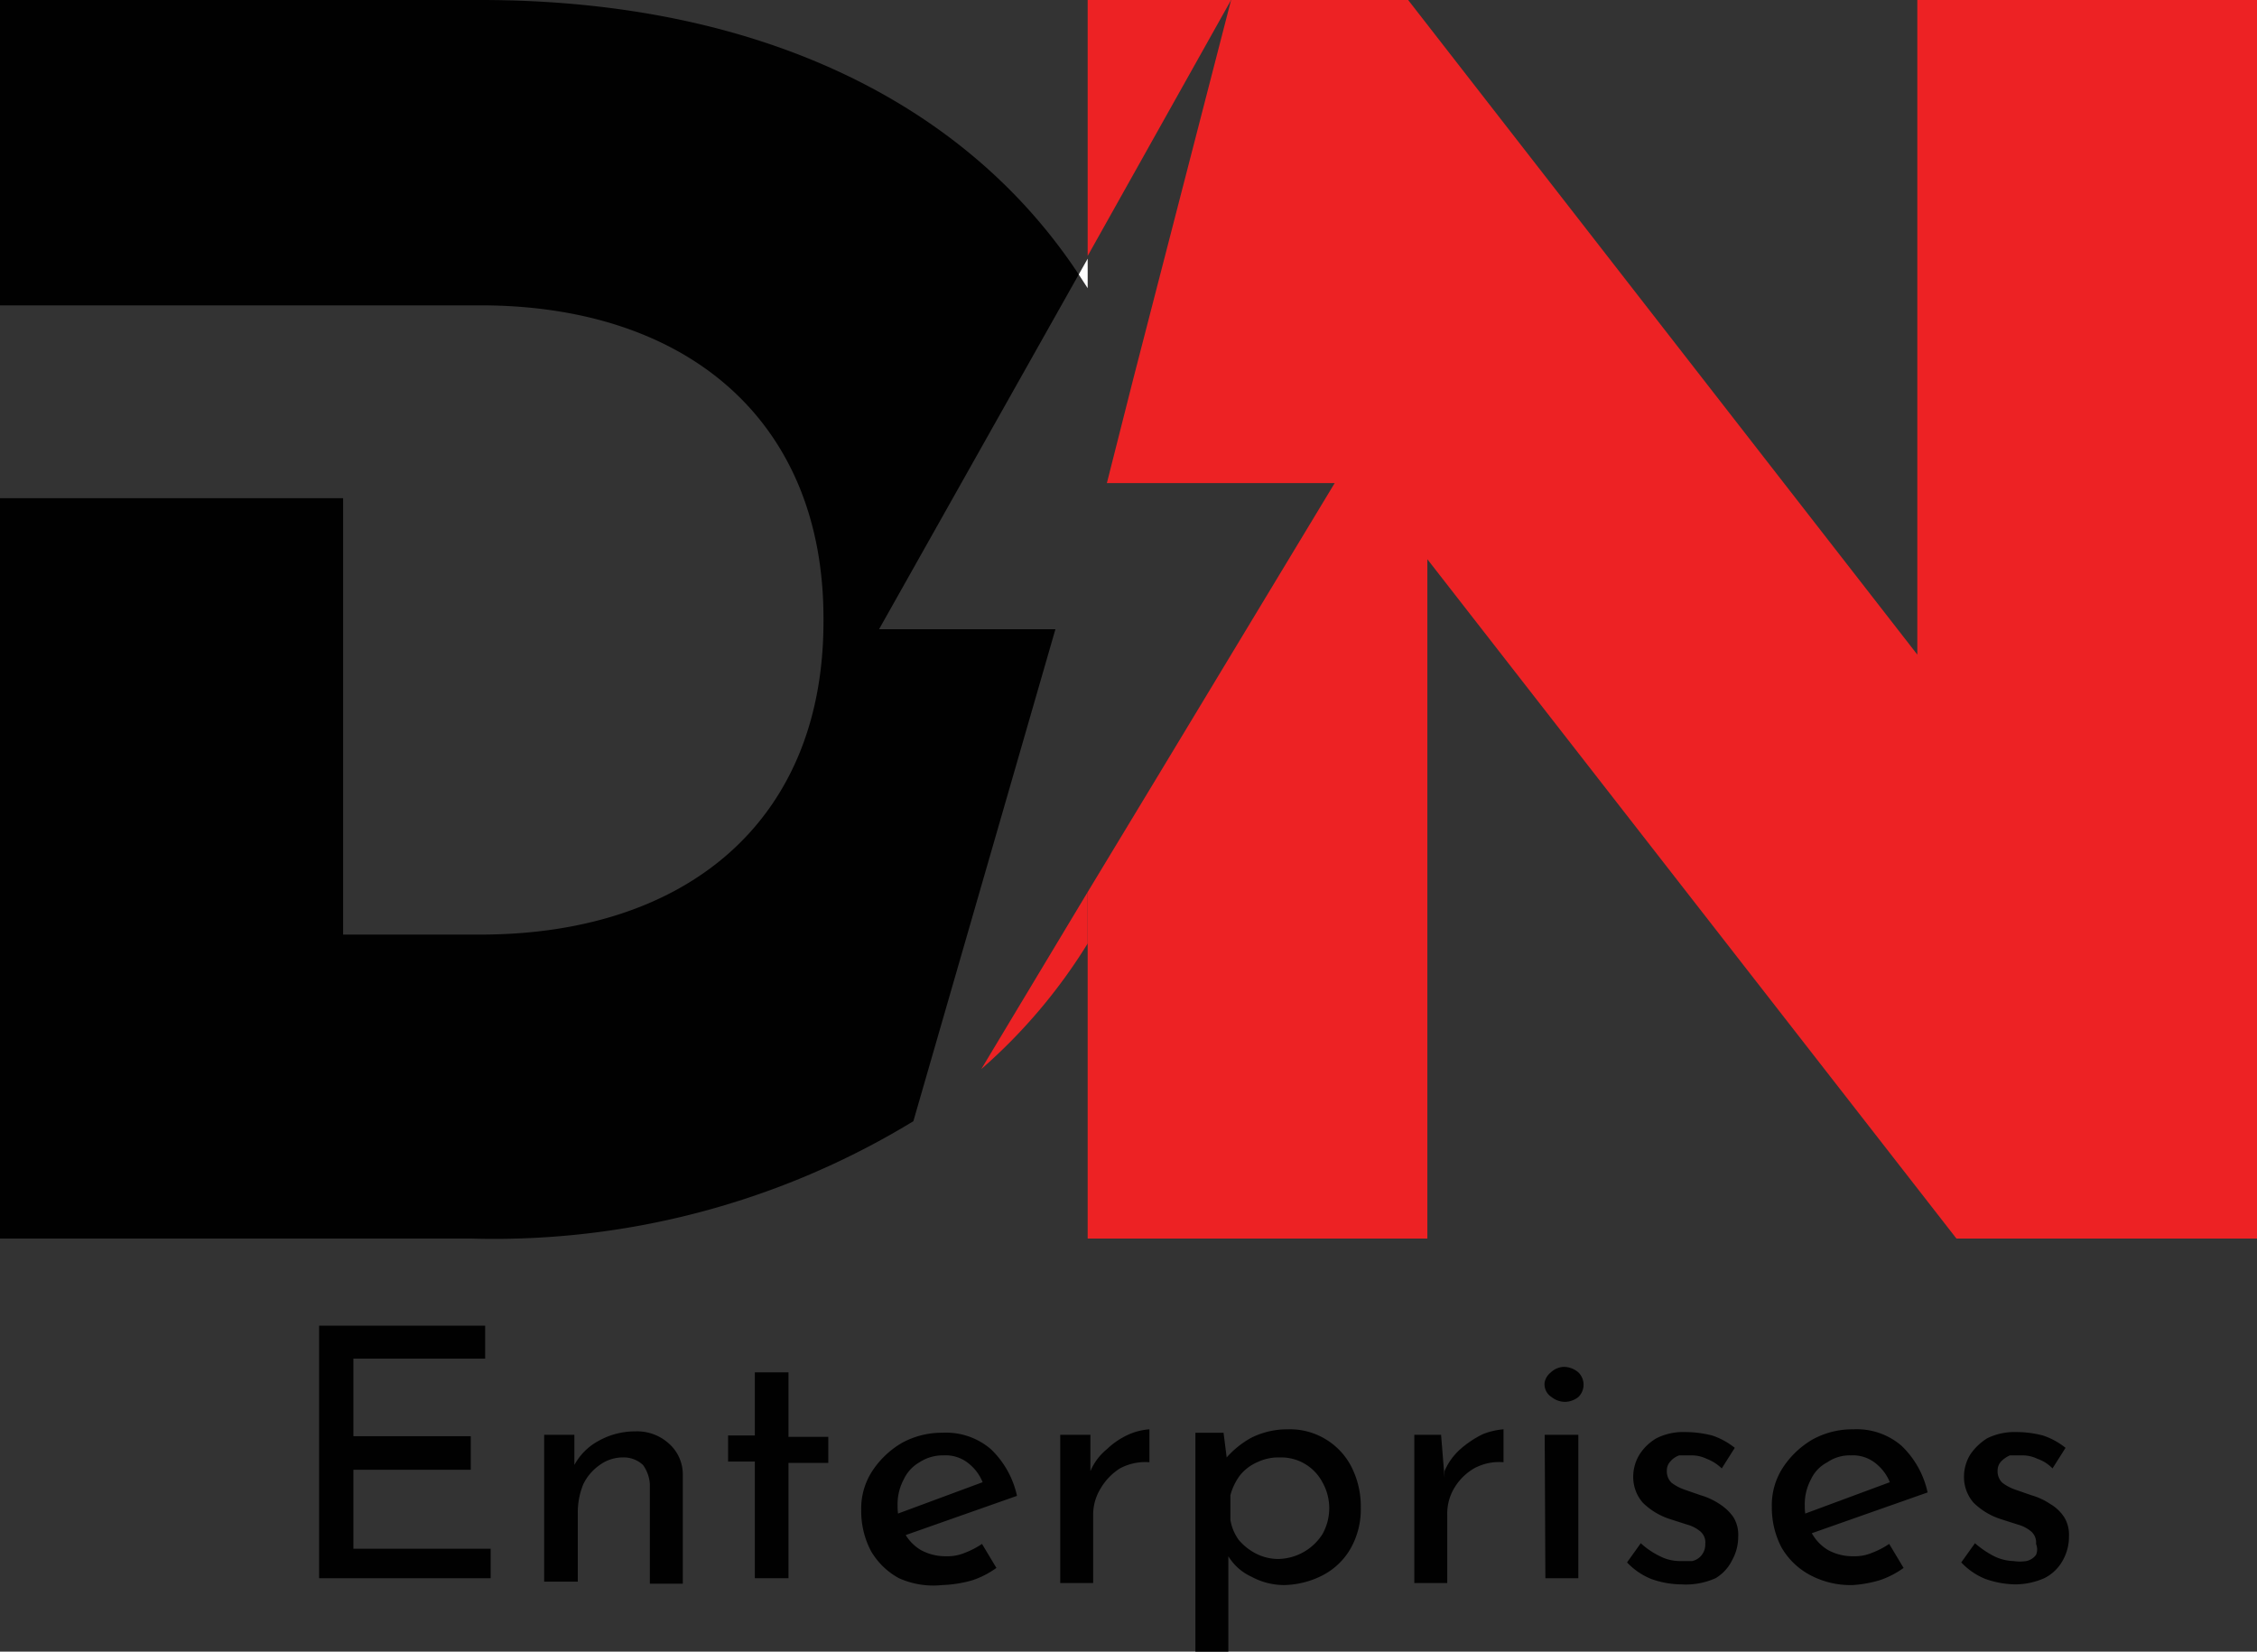 <svg xmlns="http://www.w3.org/2000/svg" viewBox="0 0 32.89 24.07"><rect x="0" y="0" width="32.89" height="24.07" fill="#333333" stroke="none"/><defs><style>.cls-1{fill:#010101;}.cls-2{fill:#ed2224;}.cls-3{fill:#fff;}</style></defs><g id="Layer_2" data-name="Layer 2"><g id="Layer_1-2" data-name="Layer 1"><g id="Layer_2-2" data-name="Layer 2"><g id="Layer_1-2-2" data-name="Layer 1-2"><path class="cls-1" d="M15.72,4C14.08,1.51,11.07,0,7,0H0V4.45H7c3,0,5,1.67,5,4.56v.05c0,2.91-2,4.56-5,4.56H5V7.26H0V18.05H6.86a11.74,11.74,0,0,0,6.45-1.71l2.07-7.17H12.81Z"/><path class="cls-2" d="M15.85,13v.75a8,8,0,0,1-1.55,1.83Z"/><path class="cls-2" d="M15.85,0V3.73L17.94,0Z"/><polygon class="cls-2" points="32.89 0 32.89 18.05 28.51 18.05 20.8 8.15 20.8 18.05 15.85 18.05 15.85 13 16.86 11.33 16.86 11.33 19.45 7.04 16.13 7.04 16.52 5.5 17.94 0 20.52 0 27.94 9.54 27.94 0 32.89 0"/><path class="cls-3" d="M15.72,4l.13-.23v.43Z"/><polygon class="cls-3" points="17.94 0 17.94 0 17.94 0 17.94 0"/><path class="cls-1" d="M4.65,19.32H7.07v.48H5.15v1.13H6.86v.49H5.15v1.15h2V23H4.65Z"/><path class="cls-1" d="M8.37,20.91l0,.52,0-.08A.87.87,0,0,1,8.72,21a1.09,1.09,0,0,1,.54-.14.69.69,0,0,1,.49.18.6.6,0,0,1,.2.46v1.58H9.47V21.63a.53.53,0,0,0-.1-.28.41.41,0,0,0-.3-.11.57.57,0,0,0-.33.11.73.73,0,0,0-.24.28,1.08,1.08,0,0,0-.08.42v1H7.93V20.91Z"/><path class="cls-1" d="M11,20h.49v.94h.58v.38h-.58V23H11V21.3h-.39v-.38H11Z"/><path class="cls-1" d="M13.73,23.1A1.22,1.22,0,0,1,13.1,23a1.05,1.05,0,0,1-.41-.4,1.25,1.25,0,0,1-.14-.59,1,1,0,0,1,.16-.57,1.3,1.3,0,0,1,.43-.41,1.21,1.21,0,0,1,.6-.15,1,1,0,0,1,.7.24,1.33,1.33,0,0,1,.38.68l-1.76.62L13,22.09l1.43-.53-.1.07a.66.66,0,0,0-.2-.29.53.53,0,0,0-.38-.13.62.62,0,0,0-.35.1.56.56,0,0,0-.23.25.76.76,0,0,0-.09.38.79.79,0,0,0,.09.38.65.65,0,0,0,.25.27.75.75,0,0,0,.37.09.65.65,0,0,0,.27-.05,1.19,1.19,0,0,0,.25-.13l.21.35a1.29,1.29,0,0,1-.35.18A1.78,1.78,0,0,1,13.73,23.1Z"/><path class="cls-1" d="M15.89,20.91l0,.62,0-.09a.82.82,0,0,1,.24-.32,1.12,1.12,0,0,1,.33-.22.93.93,0,0,1,.29-.07l0,.48a.78.78,0,0,0-.43.09.86.86,0,0,0-.28.29.73.73,0,0,0-.11.38v1h-.48V20.91Z"/><path class="cls-1" d="M18.71,23.1a1,1,0,0,1-.47-.12.77.77,0,0,1-.34-.3l0-.15v1.54h-.48V20.88h.41l.07.55-.05-.16a1.34,1.34,0,0,1,.39-.32,1.18,1.18,0,0,1,.53-.12,1,1,0,0,1,.54.14,1,1,0,0,1,.38.4,1.27,1.27,0,0,1,.14.6,1.16,1.16,0,0,1-.15.6,1,1,0,0,1-.41.39A1.28,1.28,0,0,1,18.71,23.1Zm-.09-.38a.78.78,0,0,0,.65-.36.77.77,0,0,0,0-.76.68.68,0,0,0-.62-.36.72.72,0,0,0-.33.07.67.67,0,0,0-.25.19.86.86,0,0,0-.14.29v.36a.69.69,0,0,0,.12.29.82.82,0,0,0,.25.2.72.72,0,0,0,.32.08Z"/><path class="cls-1" d="M21,20.91l.05.62,0-.09a.9.9,0,0,1,.23-.32,1.46,1.46,0,0,1,.33-.22,1.05,1.05,0,0,1,.3-.07l0,.48a.76.76,0,0,0-.43.09.81.81,0,0,0-.29.29.72.72,0,0,0-.1.38v1h-.48V20.91Z"/><path class="cls-1" d="M22.51,20.14A.25.25,0,0,1,22.6,20a.29.29,0,0,1,.19-.08A.33.33,0,0,1,23,20a.25.25,0,0,1,0,.36s0,0,0,0a.32.32,0,0,1-.2.07.32.32,0,0,1-.19-.07A.22.22,0,0,1,22.51,20.14Zm0,.77H23V23h-.48Z"/><path class="cls-1" d="M24.5,23.09a1.32,1.32,0,0,1-.44-.08,1,1,0,0,1-.35-.24l.2-.28a1.16,1.16,0,0,0,.28.19.64.64,0,0,0,.28.07l.19,0a.24.24,0,0,0,.14-.09.25.25,0,0,0,.05-.16.21.21,0,0,0-.07-.18.5.5,0,0,0-.19-.1l-.25-.08a1,1,0,0,1-.4-.24.57.57,0,0,1-.14-.38.62.62,0,0,1,.09-.32.72.72,0,0,1,.25-.24.86.86,0,0,1,.41-.09,1.62,1.62,0,0,1,.4.05,1.06,1.06,0,0,1,.33.18l-.19.3a.64.64,0,0,0-.22-.14.5.5,0,0,0-.23-.05l-.17,0a.3.3,0,0,0-.13.09.19.19,0,0,0-.05.13.23.23,0,0,0,.07.18.69.69,0,0,0,.19.1l.23.08a1,1,0,0,1,.28.13.72.72,0,0,1,.2.19.49.49,0,0,1,.07.28.7.7,0,0,1-.09.35A.62.62,0,0,1,25,23,1.06,1.06,0,0,1,24.5,23.09Z"/><path class="cls-1" d="M27,23.1a1.25,1.25,0,0,1-.63-.15,1.05,1.05,0,0,1-.41-.4,1.25,1.25,0,0,1-.14-.59,1,1,0,0,1,.16-.57,1.3,1.3,0,0,1,.43-.41,1.21,1.21,0,0,1,.6-.15,1,1,0,0,1,.7.24,1.33,1.33,0,0,1,.38.68l-1.76.62-.11-.28,1.43-.53-.1.07a.66.66,0,0,0-.2-.29.53.53,0,0,0-.38-.13.57.57,0,0,0-.34.1.53.53,0,0,0-.24.25.76.76,0,0,0-.09.38.79.79,0,0,0,.09.38.65.65,0,0,0,.25.27.75.75,0,0,0,.37.09.65.65,0,0,0,.27-.05,1.19,1.19,0,0,0,.25-.13l.21.35a1.29,1.29,0,0,1-.35.18A1.78,1.78,0,0,1,27,23.1Z"/><path class="cls-1" d="M29.37,23.09a1.36,1.36,0,0,1-.44-.08,1,1,0,0,1-.35-.24l.2-.28a1.39,1.39,0,0,0,.28.19.68.68,0,0,0,.28.07.63.63,0,0,0,.19,0,.24.24,0,0,0,.14-.09.21.21,0,0,0,0-.16.21.21,0,0,0-.07-.18.5.5,0,0,0-.19-.1l-.25-.08a1,1,0,0,1-.4-.24.57.57,0,0,1-.14-.38.62.62,0,0,1,.09-.32.82.82,0,0,1,.25-.24.9.9,0,0,1,.42-.09,1.54,1.54,0,0,1,.39.05,1.06,1.06,0,0,1,.33.18l-.19.3a.55.55,0,0,0-.22-.14.5.5,0,0,0-.23-.05l-.17,0a.38.38,0,0,0-.13.09.19.19,0,0,0-.05.13.23.23,0,0,0,.07.18.69.69,0,0,0,.19.1l.23.08a1,1,0,0,1,.28.13.61.61,0,0,1,.2.19.49.49,0,0,1,.07.28.7.7,0,0,1-.09.35.62.62,0,0,1-.27.26A1.06,1.06,0,0,1,29.37,23.09Z"/></g></g></g></g></svg>